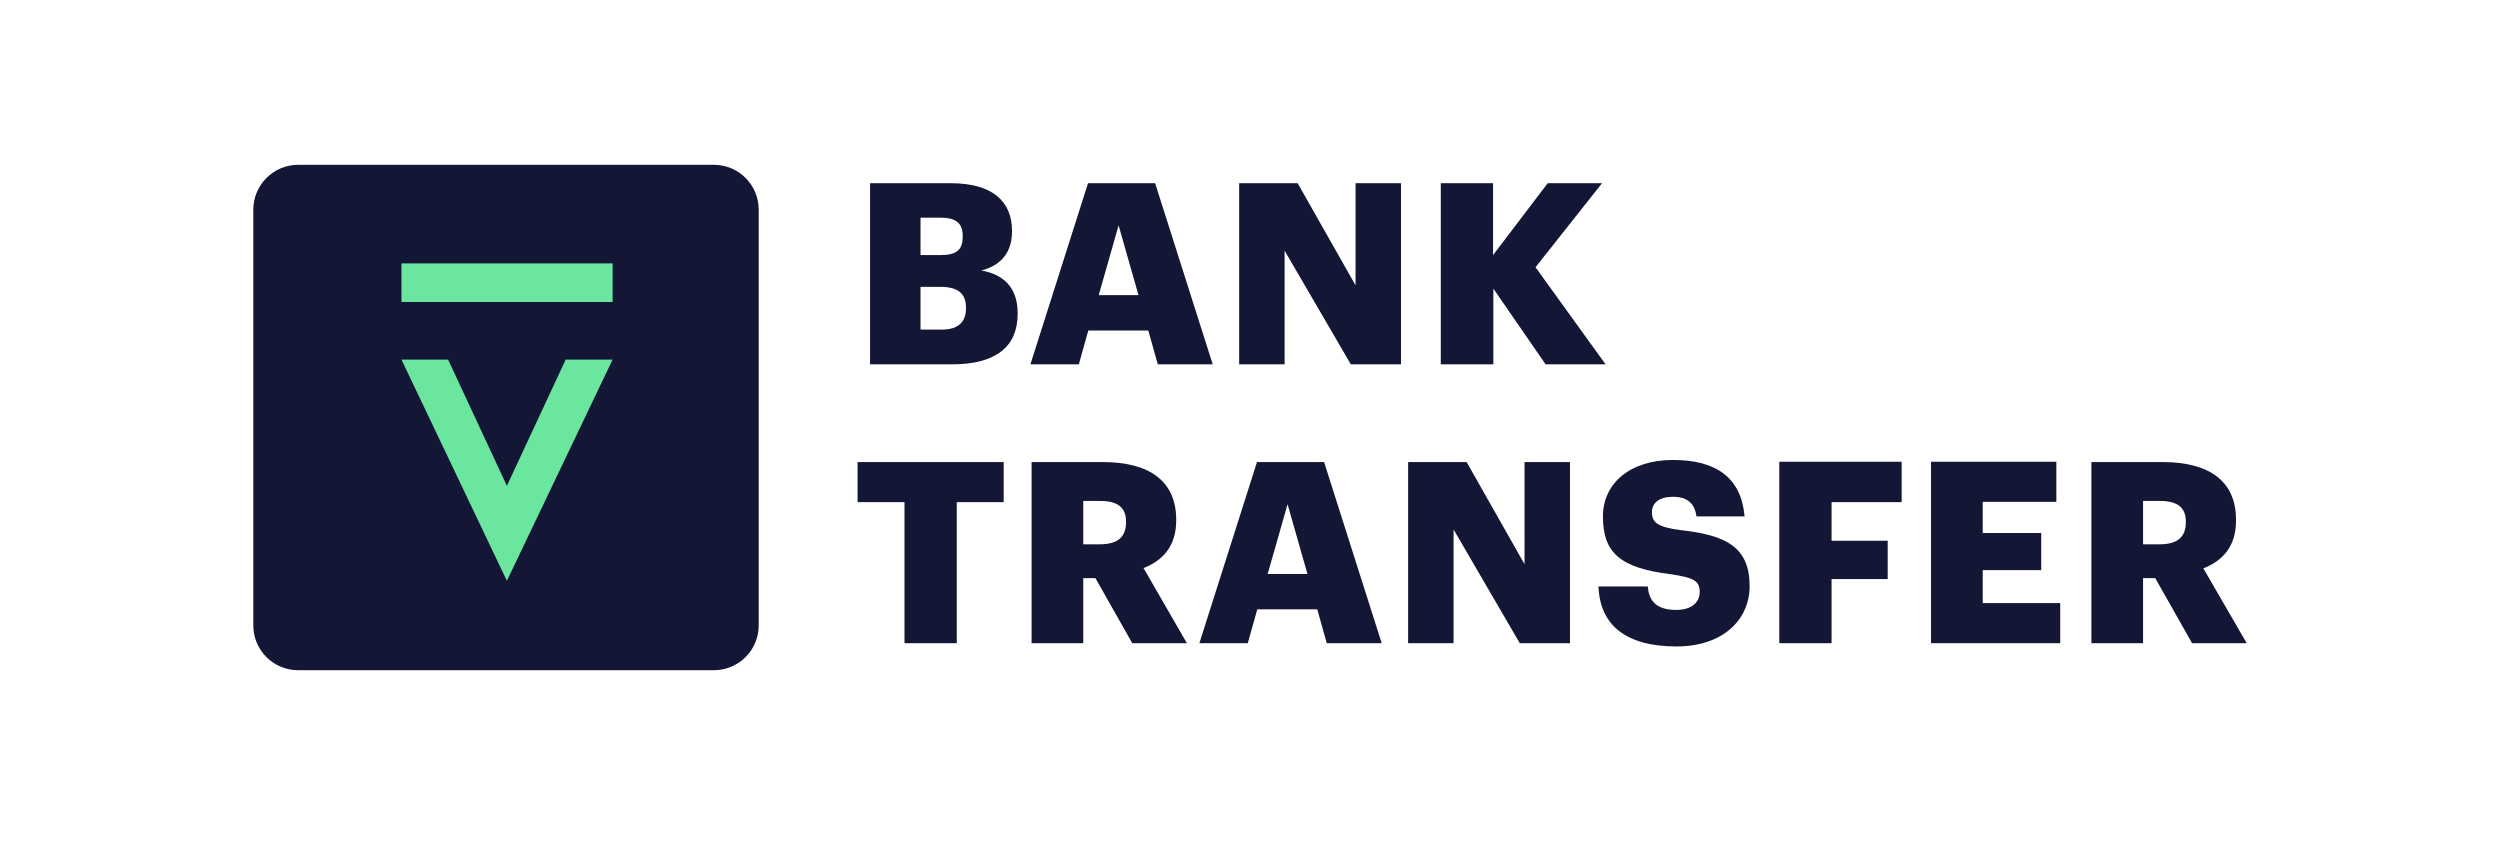 <?xml version="1.0" encoding="utf-8"?>
<!-- Generator: Adobe Illustrator 26.3.1, SVG Export Plug-In . SVG Version: 6.00 Build 0)  -->
<svg version="1.1" id="Layer_1" xmlns="http://www.w3.org/2000/svg" xmlns:xlink="http://www.w3.org/1999/xlink" x="0px" y="0px"
	 viewBox="0 0 841.9 283.3" style="enable-background:new 0 0 841.9 283.3;" xml:space="preserve">
<style type="text/css">
	.st0{fill:#131735;}
	.st1{fill:#6AE69E;}
</style>
<path class="st0" d="M100.4,55.5h140c8.4,0,15.1,6.8,15.1,15.1v140c0,8.4-6.8,15.1-15.1,15.1h-140c-8.4,0-15.1-6.8-15.1-15.1v-140
	C85.3,62.3,92.1,55.5,100.4,55.5z"/>
<path class="st1" d="M206.3,121.1l-35.6,74.5l-35.5-74.5h15.7l19.8,42.5l19.8-42.5H206.3z"/>
<path class="st1" d="M206.3,88.7h-71.1v13h71.1V88.7z"/>
<path class="st0" d="M293,122.7h27.5c15.1,0,22.2-6.1,22.2-17v-0.3c0-8.5-4.7-13-12.2-14.3c6.8-1.8,10.3-6.3,10.3-13.1v-0.3
	c0-9.5-6.1-16-20.6-16H293V122.7z M310,86V73.3h6.7c5.3,0,7.5,1.9,7.5,6.1v0.3c0,4.4-2,6.2-7.5,6.2H310z M310,111V96.6h6.7
	c6.1,0,8.6,2.4,8.6,7v0.3c0,4.5-2.6,7.1-8.1,7.1H310z"/>
<path class="st0" d="M347,122.7h16.3l3.2-11.4h20.2l3.2,11.4h18.5l-19.4-61h-22.6L347,122.7z M376.7,75.9l6.7,23.5h-13.4L376.7,75.9
	z"/>
<path class="st0" d="M417.2,122.7h15.4V84.4l22.3,38.3h16.9v-61h-15.3v34.4L437,61.7h-19.7V122.7z"/>
<path class="st0" d="M485.3,122.7h17.6V97.2l17.6,25.5h20.2l-23.6-32.7l22.4-28.3h-18.3l-18.4,24.2V61.7h-17.6V122.7z"/>
<path class="st0" d="M304.6,216.6h17.6v-47.5H338v-13.5h-49.2v13.5h15.8V216.6z"/>
<path class="st0" d="M347.4,216.6h17.4v-21.9h4.1l12.4,21.9h18.4l-14.6-25.3c6.4-2.5,11-7.3,11-16V175c0-12.9-8.9-19.4-24.8-19.4
	h-23.9V216.6z M364.8,183.4v-14.7h5.7c5.6,0,8.7,2,8.7,6.9v0.3c0,5-2.9,7.4-8.8,7.4H364.8z"/>
<path class="st0" d="M403.9,216.6h16.3l3.2-11.4h20.2l3.2,11.4h18.5l-19.4-61h-22.6L403.9,216.6z M433.6,169.8l6.7,23.5h-13.4
	L433.6,169.8z"/>
<path class="st0" d="M474.1,216.6h15.4v-38.3l22.3,38.3h16.9v-61h-15.3V190l-19.5-34.4h-19.7V216.6z"/>
<path class="st0" d="M564.6,217.7c15.7,0,24.6-9.1,24.6-20.3c0-13.2-7.9-17.2-23.4-18.9c-7.6-1-9.5-2.6-9.5-6c0-3.1,2.4-5.2,7.1-5.2
	c4.8,0,7.3,2.2,7.9,6.6h16.2c-1.1-12.9-9.4-19-24.1-19c-14.6,0-23.6,8-23.6,19c0,12.3,5.8,17.4,23,19.5c7.3,1.1,9.6,2.1,9.6,5.9
	c0,3.6-2.8,6.1-7.9,6.1c-7.3,0-9.2-3.6-9.6-7.9h-16.6C538.8,210.5,547.5,217.7,564.6,217.7z"/>
<path class="st0" d="M599.2,216.6h17.6V195h18.9v-12.9h-18.9v-13h23.6v-13.6h-41.2V216.6z"/>
<path class="st0" d="M650.3,216.6h43.5v-13.5h-26.1v-11.1h19.7v-12.5h-19.7v-10.5h24.8v-13.5h-42.2V216.6z"/>
<path class="st0" d="M704.3,216.6h17.4v-21.9h4.1l12.4,21.9h18.4L742,191.4c6.4-2.5,11-7.3,11-16V175c0-12.9-8.9-19.4-24.8-19.4
	h-23.9V216.6z M721.7,183.4v-14.7h5.7c5.6,0,8.7,2,8.7,6.9v0.3c0,5-2.9,7.4-8.8,7.4H721.7z"/>
</svg>
